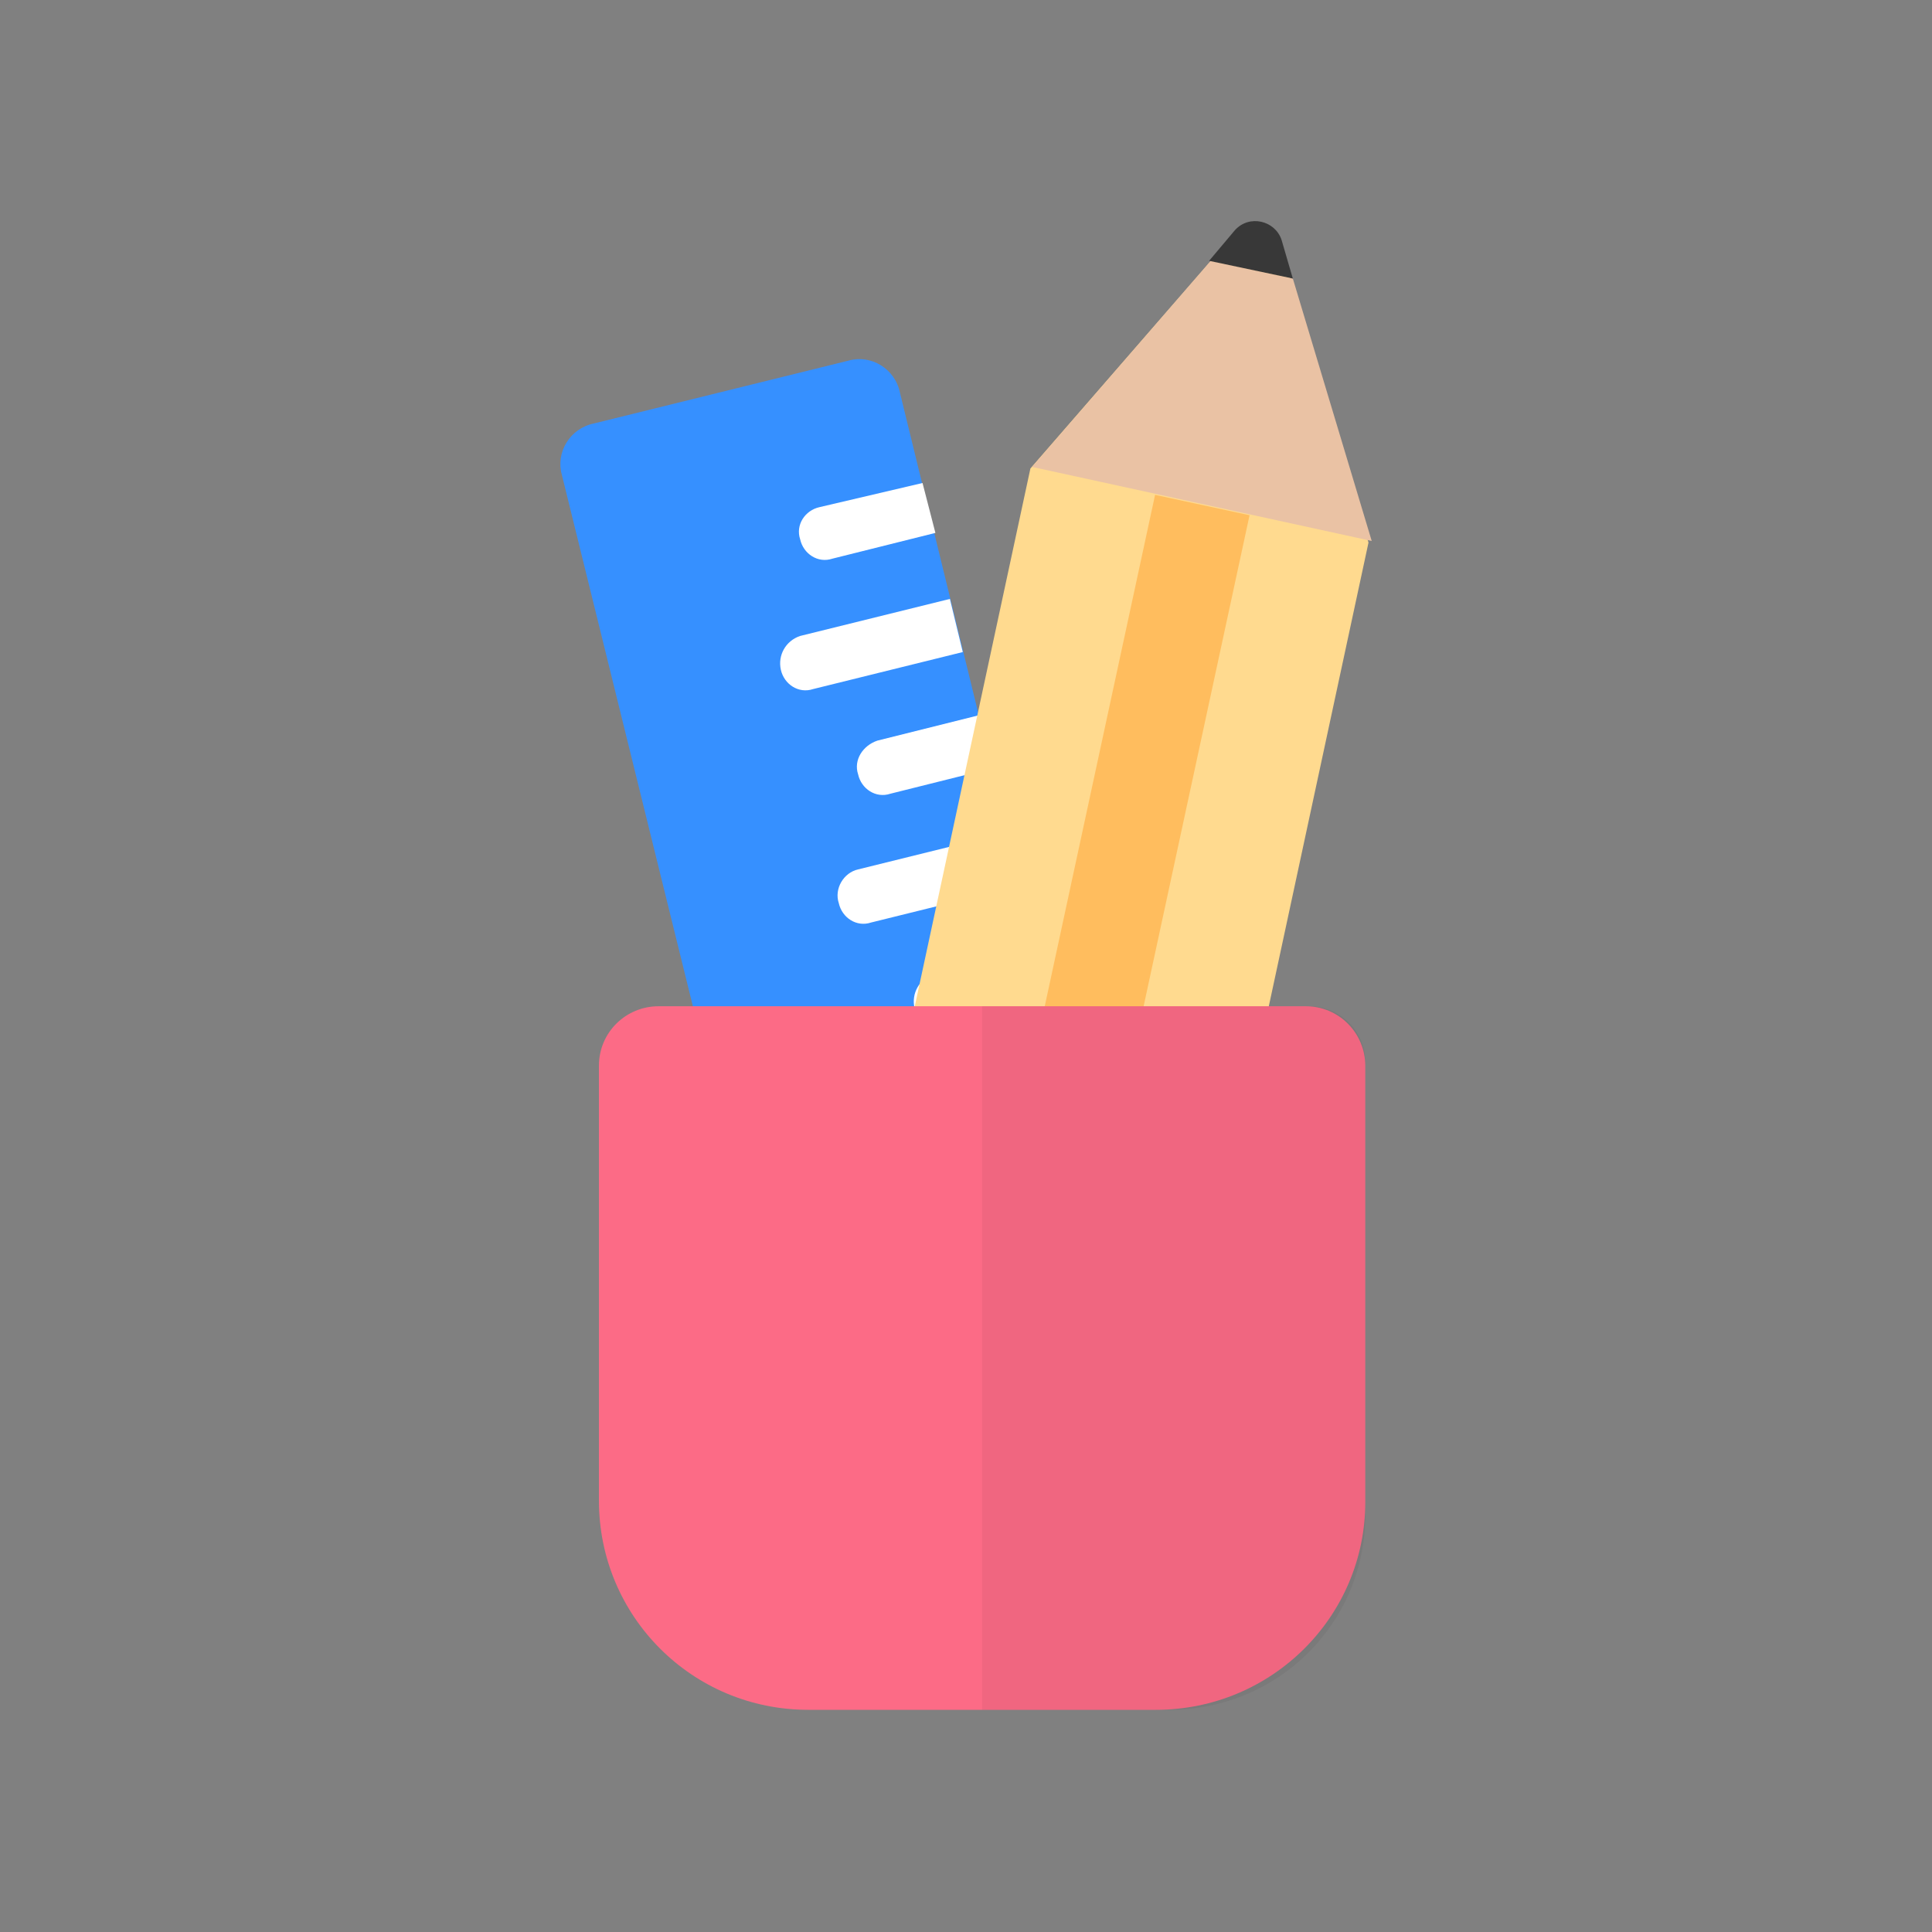 <?xml version="1.0" ?><svg id="Layer_1" style="enable-background:new 0 0 120 120;" version="1.1" viewBox="0 0 120 120" xml:space="preserve" xmlns="http://www.w3.org/2000/svg" xmlns:xlink="http://www.w3.org/1999/xlink"><rect x="0" y="0" width="120" height="120" fill="#808080" stroke="none"/><style type="text/css">
	.st0{fill:#3690FF;}
	.st1{fill:#FFFFFF;}
	.st2{fill:#FFDA8F;}
	.st3{fill:#EAC2A4;}
	.st4{fill:#383838;}
	.st5{fill:#FFBD5E;}
	.st6{fill:#FC6B86;}
	.st7{opacity:5.000000e-02;}
	.st8{fill:none;}
</style><g><g><path class="st0" d="M68.2,85.6l-15.8,3.9c-1.4,0.4-2.9-0.5-3.2-2L34.9,29.5c-0.4-1.4,0.5-2.9,2-3.2l15.8-3.9    c1.4-0.4,2.9,0.5,3.2,2l14.2,58.1C70.5,83.8,69.6,85.3,68.2,85.6z"/><g><path class="st1" d="M50.9,31.5c-0.9,0.2-1.5,1.1-1.2,2c0.2,0.9,1.1,1.5,2,1.2l6.4-1.6L57.3,30L50.9,31.5z"/><path class="st1" d="M60.4,77.1c0.2,0.9,1.1,1.5,2,1.2l6.4-1.6L68,73.5L61.6,75C60.7,75.3,60.2,76.2,60.4,77.1z"/><path class="st1" d="M48.5,41.6L48.5,41.6c0.2,0.9,1.1,1.5,2,1.2l9.3-2.3l-0.8-3.3l-9.3,2.3C48.8,39.8,48.3,40.7,48.5,41.6z"/><path class="st1" d="M53.3,48.1c0.2,0.9,1.1,1.5,2,1.2l6.4-1.6l-0.8-3.3L54.5,46C53.6,46.3,53,47.2,53.3,48.1z"/><path class="st1" d="M52.1,56.1c0.2,0.9,1.1,1.5,2,1.2l9.3-2.3l-0.8-3.3L53.3,54C52.4,54.2,51.8,55.2,52.1,56.1z"/><path class="st1" d="M56.8,62.6c0.2,0.9,1.1,1.5,2,1.2l6.4-1.6L64.4,59L58,60.5C57.1,60.8,56.6,61.7,56.8,62.6z"/><path class="st1" d="M55.6,70.6c0.2,0.9,1.1,1.5,2,1.2l9.3-2.3l-0.8-3.3l-9.3,2.3C55.9,68.7,55.4,69.7,55.6,70.6z"/></g></g><g><path class="st2" d="M67.8,96.5l-13.8-3c-2-0.4-3.3-2.4-2.9-4.4l12.9-60l12.7-14.6c0.9-1,2.5-0.6,2.8,0.6l5.5,18.6l-12.9,60    C71.8,95.6,69.8,96.9,67.8,96.5z"/><polygon class="st3" points="85.2,33.6 64.1,29 75.2,16.2 80.3,17.3   "/><path class="st4" d="M80.3,17.3l-5.2-1.1l1.6-1.9c0.9-1,2.5-0.6,2.9,0.6L80.3,17.3z"/><rect class="st5" height="65.1" transform="matrix(0.978 0.211 -0.211 0.978 14.826 -12.863)" width="6" x="64.8" y="30.6"/></g><path class="st6" d="M71.8,106.2H50.2c-7.2,0-13-5.8-13-13V66.2c0-2.1,1.7-3.7,3.7-3.7h40.2c2.1,0,3.7,1.7,3.7,3.7v27.1   C84.8,100.4,79,106.2,71.8,106.2z"/><path class="st7" d="M84.8,66v28.1c0,6.7-5.4,12.1-12.2,12.1H61V62.5h20.3C83.2,62.5,84.8,64,84.8,66z"/></g><line class="st8" x1="-8.3" x2="-8.3" y1="117.1" y2="111.7"/></svg>